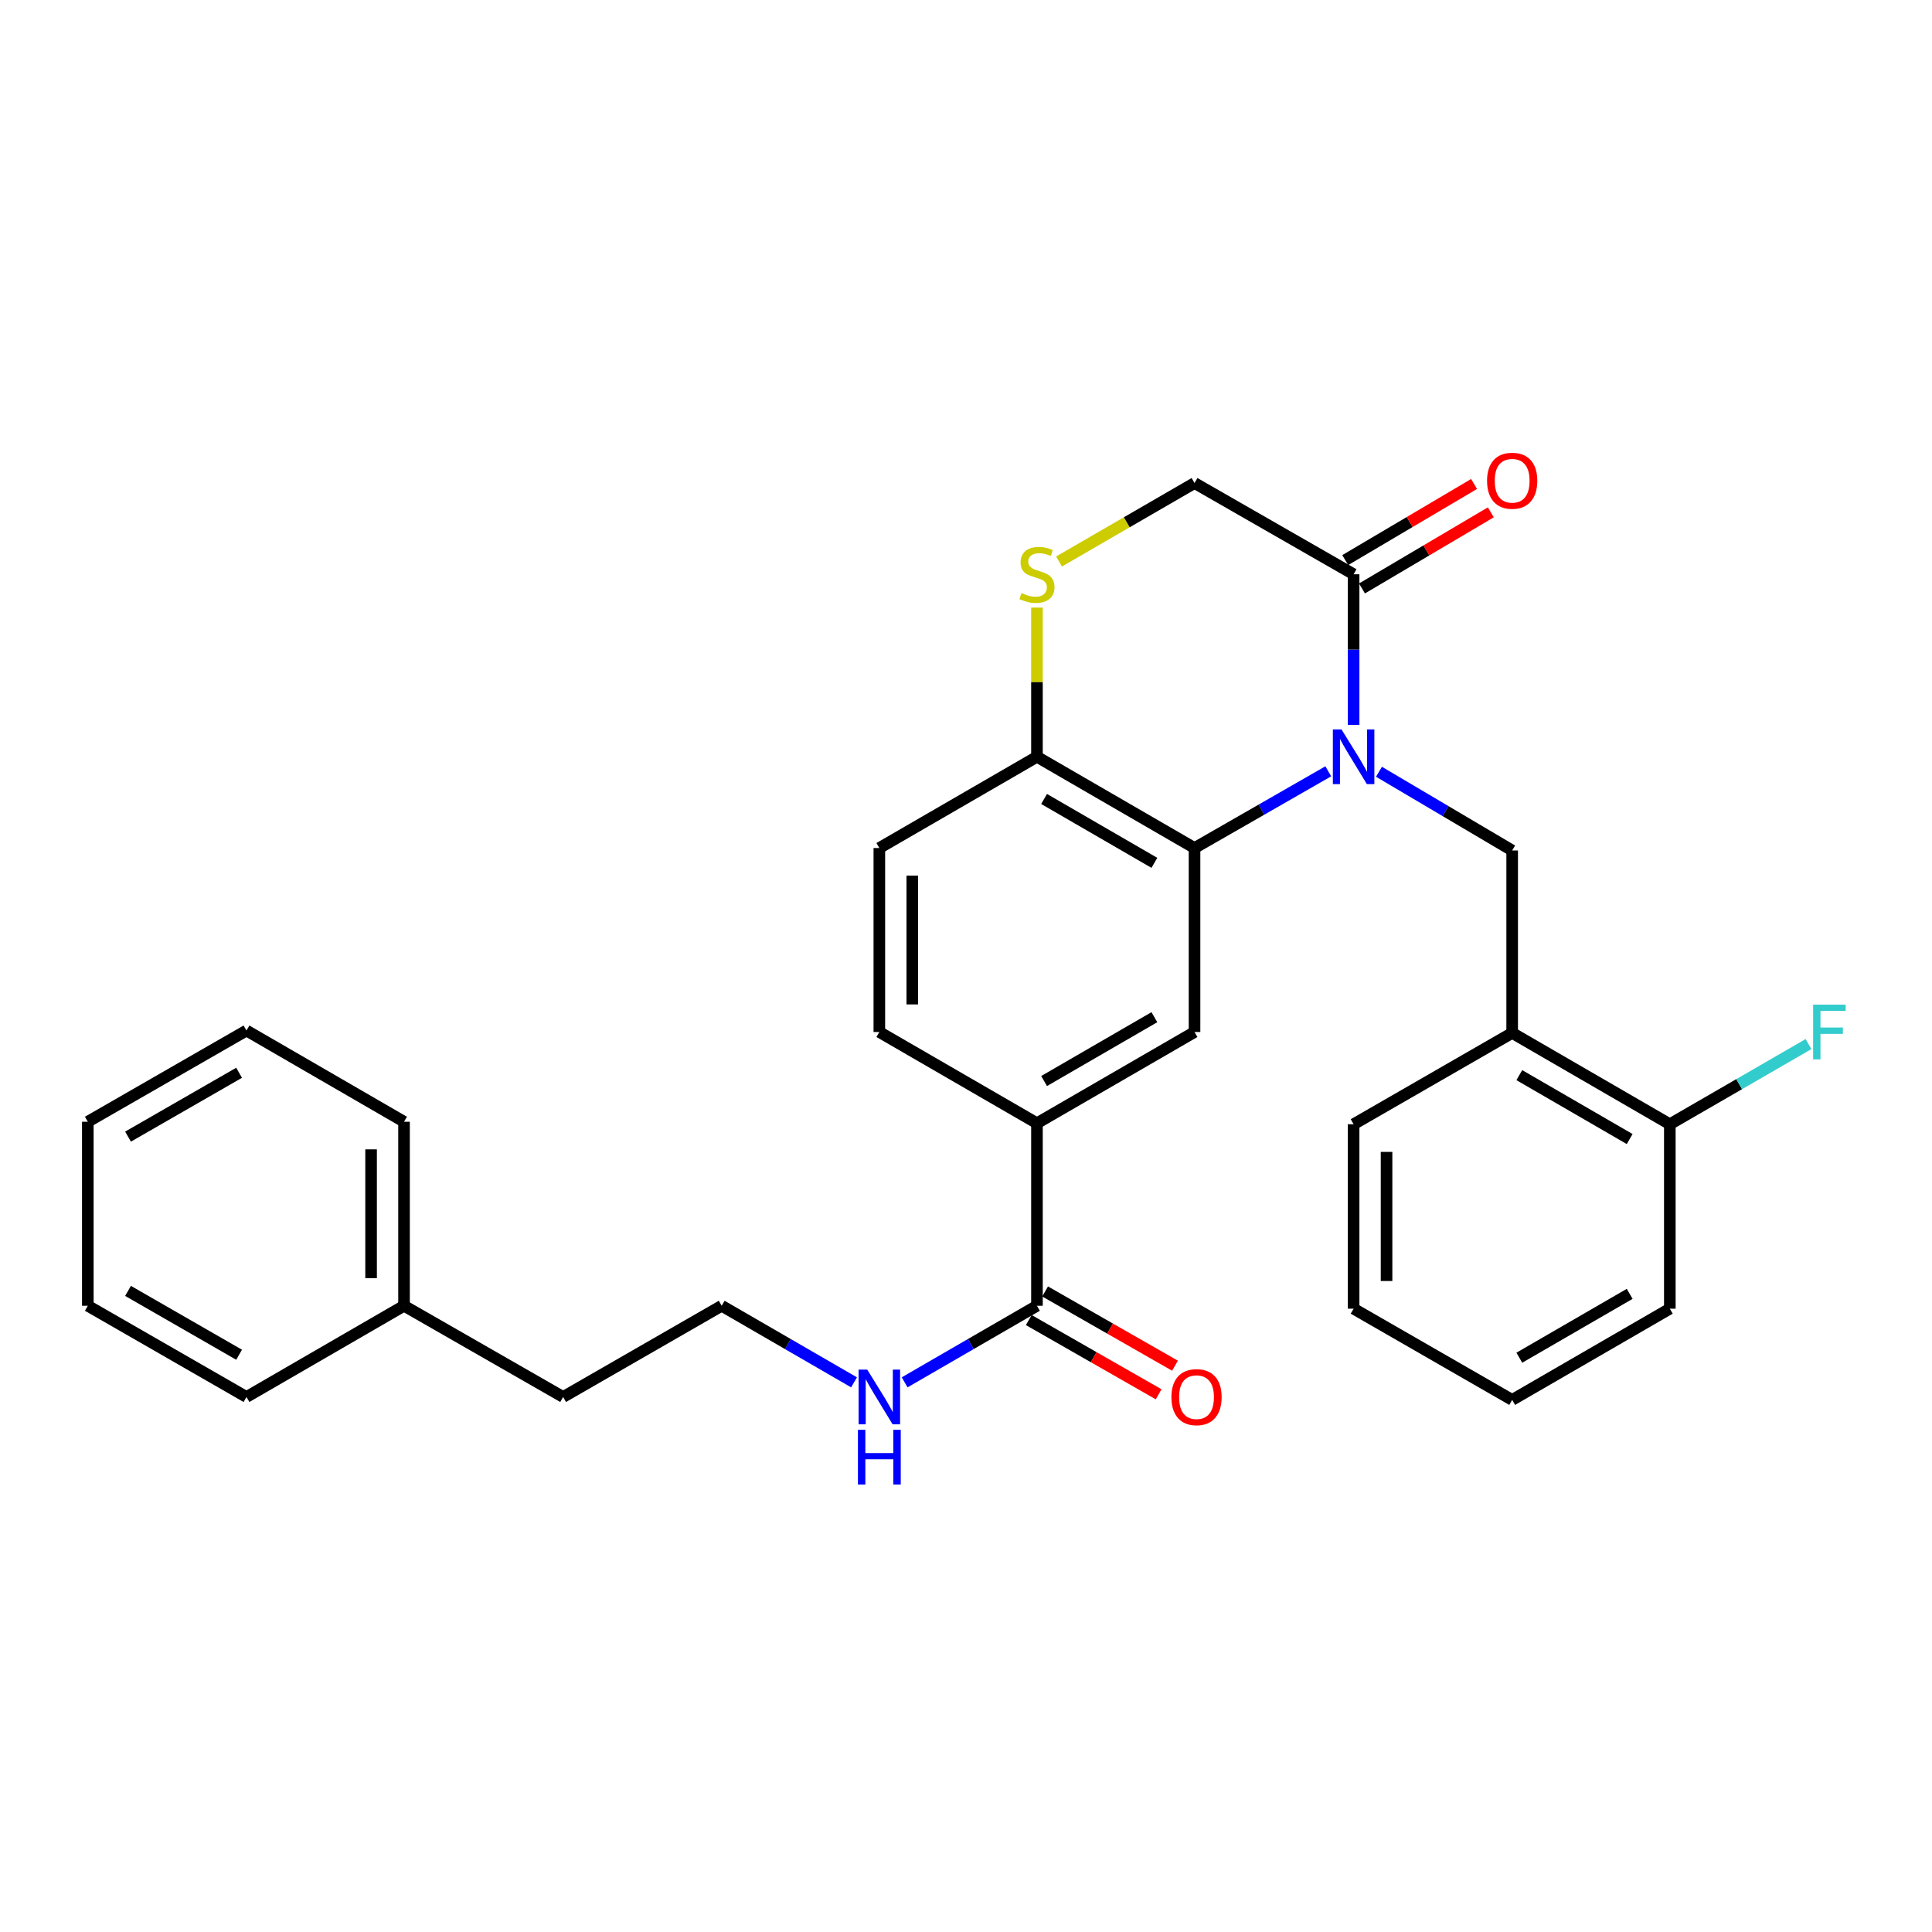 <?xml version='1.0' encoding='iso-8859-1'?>
<svg version='1.1' baseProfile='full'
              xmlns='http://www.w3.org/2000/svg'
                      xmlns:rdkit='http://www.rdkit.org/xml'
                      xmlns:xlink='http://www.w3.org/1999/xlink'
                  xml:space='preserve'
width='1000px' height='1000px' viewBox='0 0 1000 1000'>
<!-- END OF HEADER -->
<rect style='opacity:1.0;fill:#FFFFFF;stroke:none' width='1000' height='1000' x='0' y='0'> </rect>
<path class='bond-0' d='M 687.513,399.228 L 652.9,419.083' style='fill:none;fill-rule:evenodd;stroke:#0000FF;stroke-width:6px;stroke-linecap:butt;stroke-linejoin:miter;stroke-opacity:1' />
<path class='bond-0' d='M 652.9,419.083 L 618.288,438.938' style='fill:none;fill-rule:evenodd;stroke:#000000;stroke-width:6px;stroke-linecap:butt;stroke-linejoin:miter;stroke-opacity:1' />
<path class='bond-1' d='M 700.626,375.185 L 700.626,336.214' style='fill:none;fill-rule:evenodd;stroke:#0000FF;stroke-width:6px;stroke-linecap:butt;stroke-linejoin:miter;stroke-opacity:1' />
<path class='bond-1' d='M 700.626,336.214 L 700.626,297.243' style='fill:none;fill-rule:evenodd;stroke:#000000;stroke-width:6px;stroke-linecap:butt;stroke-linejoin:miter;stroke-opacity:1' />
<path class='bond-2' d='M 713.749,399.461 L 748.224,419.834' style='fill:none;fill-rule:evenodd;stroke:#0000FF;stroke-width:6px;stroke-linecap:butt;stroke-linejoin:miter;stroke-opacity:1' />
<path class='bond-2' d='M 748.224,419.834 L 782.698,440.207' style='fill:none;fill-rule:evenodd;stroke:#000000;stroke-width:6px;stroke-linecap:butt;stroke-linejoin:miter;stroke-opacity:1' />
<path class='bond-3' d='M 618.288,438.938 L 618.288,534.168' style='fill:none;fill-rule:evenodd;stroke:#000000;stroke-width:6px;stroke-linecap:butt;stroke-linejoin:miter;stroke-opacity:1' />
<path class='bond-8' d='M 618.288,438.938 L 536.726,391.706' style='fill:none;fill-rule:evenodd;stroke:#000000;stroke-width:6px;stroke-linecap:butt;stroke-linejoin:miter;stroke-opacity:1' />
<path class='bond-8' d='M 597.509,446.609 L 540.416,413.546' style='fill:none;fill-rule:evenodd;stroke:#000000;stroke-width:6px;stroke-linecap:butt;stroke-linejoin:miter;stroke-opacity:1' />
<path class='bond-9' d='M 700.626,297.243 L 618.288,250.021' style='fill:none;fill-rule:evenodd;stroke:#000000;stroke-width:6px;stroke-linecap:butt;stroke-linejoin:miter;stroke-opacity:1' />
<path class='bond-11' d='M 704.962,304.583 L 738.307,284.882' style='fill:none;fill-rule:evenodd;stroke:#000000;stroke-width:6px;stroke-linecap:butt;stroke-linejoin:miter;stroke-opacity:1' />
<path class='bond-11' d='M 738.307,284.882 L 771.652,265.18' style='fill:none;fill-rule:evenodd;stroke:#FF0000;stroke-width:6px;stroke-linecap:butt;stroke-linejoin:miter;stroke-opacity:1' />
<path class='bond-11' d='M 696.289,289.903 L 729.634,270.201' style='fill:none;fill-rule:evenodd;stroke:#000000;stroke-width:6px;stroke-linecap:butt;stroke-linejoin:miter;stroke-opacity:1' />
<path class='bond-11' d='M 729.634,270.201 L 762.978,250.5' style='fill:none;fill-rule:evenodd;stroke:#FF0000;stroke-width:6px;stroke-linecap:butt;stroke-linejoin:miter;stroke-opacity:1' />
<path class='bond-5' d='M 782.698,440.207 L 782.698,534.642' style='fill:none;fill-rule:evenodd;stroke:#000000;stroke-width:6px;stroke-linecap:butt;stroke-linejoin:miter;stroke-opacity:1' />
<path class='bond-7' d='M 618.288,534.168 L 536.726,581.381' style='fill:none;fill-rule:evenodd;stroke:#000000;stroke-width:6px;stroke-linecap:butt;stroke-linejoin:miter;stroke-opacity:1' />
<path class='bond-7' d='M 597.511,526.493 L 540.418,559.542' style='fill:none;fill-rule:evenodd;stroke:#000000;stroke-width:6px;stroke-linecap:butt;stroke-linejoin:miter;stroke-opacity:1' />
<path class='bond-4' d='M 548.162,290.622 L 583.225,270.321' style='fill:none;fill-rule:evenodd;stroke:#CCCC00;stroke-width:6px;stroke-linecap:butt;stroke-linejoin:miter;stroke-opacity:1' />
<path class='bond-4' d='M 583.225,270.321 L 618.288,250.021' style='fill:none;fill-rule:evenodd;stroke:#000000;stroke-width:6px;stroke-linecap:butt;stroke-linejoin:miter;stroke-opacity:1' />
<path class='bond-29' d='M 536.726,314.484 L 536.726,353.095' style='fill:none;fill-rule:evenodd;stroke:#CCCC00;stroke-width:6px;stroke-linecap:butt;stroke-linejoin:miter;stroke-opacity:1' />
<path class='bond-29' d='M 536.726,353.095 L 536.726,391.706' style='fill:none;fill-rule:evenodd;stroke:#000000;stroke-width:6px;stroke-linecap:butt;stroke-linejoin:miter;stroke-opacity:1' />
<path class='bond-10' d='M 782.698,534.642 L 864.298,581.902' style='fill:none;fill-rule:evenodd;stroke:#000000;stroke-width:6px;stroke-linecap:butt;stroke-linejoin:miter;stroke-opacity:1' />
<path class='bond-10' d='M 786.393,556.486 L 843.512,589.568' style='fill:none;fill-rule:evenodd;stroke:#000000;stroke-width:6px;stroke-linecap:butt;stroke-linejoin:miter;stroke-opacity:1' />
<path class='bond-19' d='M 782.698,534.642 L 700.626,581.902' style='fill:none;fill-rule:evenodd;stroke:#000000;stroke-width:6px;stroke-linecap:butt;stroke-linejoin:miter;stroke-opacity:1' />
<path class='bond-6' d='M 536.726,675.863 L 536.726,581.381' style='fill:none;fill-rule:evenodd;stroke:#000000;stroke-width:6px;stroke-linecap:butt;stroke-linejoin:miter;stroke-opacity:1' />
<path class='bond-12' d='M 532.495,683.265 L 566.103,702.476' style='fill:none;fill-rule:evenodd;stroke:#000000;stroke-width:6px;stroke-linecap:butt;stroke-linejoin:miter;stroke-opacity:1' />
<path class='bond-12' d='M 566.103,702.476 L 599.711,721.687' style='fill:none;fill-rule:evenodd;stroke:#FF0000;stroke-width:6px;stroke-linecap:butt;stroke-linejoin:miter;stroke-opacity:1' />
<path class='bond-12' d='M 540.957,668.462 L 574.565,687.673' style='fill:none;fill-rule:evenodd;stroke:#000000;stroke-width:6px;stroke-linecap:butt;stroke-linejoin:miter;stroke-opacity:1' />
<path class='bond-12' d='M 574.565,687.673 L 608.173,706.884' style='fill:none;fill-rule:evenodd;stroke:#FF0000;stroke-width:6px;stroke-linecap:butt;stroke-linejoin:miter;stroke-opacity:1' />
<path class='bond-15' d='M 536.726,675.863 L 502.484,695.68' style='fill:none;fill-rule:evenodd;stroke:#000000;stroke-width:6px;stroke-linecap:butt;stroke-linejoin:miter;stroke-opacity:1' />
<path class='bond-15' d='M 502.484,695.68 L 468.242,715.497' style='fill:none;fill-rule:evenodd;stroke:#0000FF;stroke-width:6px;stroke-linecap:butt;stroke-linejoin:miter;stroke-opacity:1' />
<path class='bond-30' d='M 536.726,581.381 L 455.146,534.168' style='fill:none;fill-rule:evenodd;stroke:#000000;stroke-width:6px;stroke-linecap:butt;stroke-linejoin:miter;stroke-opacity:1' />
<path class='bond-14' d='M 536.726,391.706 L 455.146,438.938' style='fill:none;fill-rule:evenodd;stroke:#000000;stroke-width:6px;stroke-linecap:butt;stroke-linejoin:miter;stroke-opacity:1' />
<path class='bond-16' d='M 864.298,581.902 L 900.192,561.158' style='fill:none;fill-rule:evenodd;stroke:#000000;stroke-width:6px;stroke-linecap:butt;stroke-linejoin:miter;stroke-opacity:1' />
<path class='bond-16' d='M 900.192,561.158 L 936.087,540.413' style='fill:none;fill-rule:evenodd;stroke:#33CCCC;stroke-width:6px;stroke-linecap:butt;stroke-linejoin:miter;stroke-opacity:1' />
<path class='bond-20' d='M 864.298,581.902 L 864.298,677.37' style='fill:none;fill-rule:evenodd;stroke:#000000;stroke-width:6px;stroke-linecap:butt;stroke-linejoin:miter;stroke-opacity:1' />
<path class='bond-13' d='M 455.146,534.168 L 455.146,438.938' style='fill:none;fill-rule:evenodd;stroke:#000000;stroke-width:6px;stroke-linecap:butt;stroke-linejoin:miter;stroke-opacity:1' />
<path class='bond-13' d='M 472.197,519.884 L 472.197,453.222' style='fill:none;fill-rule:evenodd;stroke:#000000;stroke-width:6px;stroke-linecap:butt;stroke-linejoin:miter;stroke-opacity:1' />
<path class='bond-17' d='M 442.049,715.498 L 407.798,695.681' style='fill:none;fill-rule:evenodd;stroke:#0000FF;stroke-width:6px;stroke-linecap:butt;stroke-linejoin:miter;stroke-opacity:1' />
<path class='bond-17' d='M 407.798,695.681 L 373.547,675.863' style='fill:none;fill-rule:evenodd;stroke:#000000;stroke-width:6px;stroke-linecap:butt;stroke-linejoin:miter;stroke-opacity:1' />
<path class='bond-21' d='M 373.547,675.863 L 291.474,723.076' style='fill:none;fill-rule:evenodd;stroke:#000000;stroke-width:6px;stroke-linecap:butt;stroke-linejoin:miter;stroke-opacity:1' />
<path class='bond-18' d='M 209.127,675.863 L 291.474,723.076' style='fill:none;fill-rule:evenodd;stroke:#000000;stroke-width:6px;stroke-linecap:butt;stroke-linejoin:miter;stroke-opacity:1' />
<path class='bond-22' d='M 209.127,675.863 L 209.127,580.614' style='fill:none;fill-rule:evenodd;stroke:#000000;stroke-width:6px;stroke-linecap:butt;stroke-linejoin:miter;stroke-opacity:1' />
<path class='bond-22' d='M 192.075,661.576 L 192.075,594.901' style='fill:none;fill-rule:evenodd;stroke:#000000;stroke-width:6px;stroke-linecap:butt;stroke-linejoin:miter;stroke-opacity:1' />
<path class='bond-23' d='M 209.127,675.863 L 127.575,723.076' style='fill:none;fill-rule:evenodd;stroke:#000000;stroke-width:6px;stroke-linecap:butt;stroke-linejoin:miter;stroke-opacity:1' />
<path class='bond-24' d='M 700.626,581.902 L 700.626,677.37' style='fill:none;fill-rule:evenodd;stroke:#000000;stroke-width:6px;stroke-linecap:butt;stroke-linejoin:miter;stroke-opacity:1' />
<path class='bond-24' d='M 717.677,596.222 L 717.677,663.049' style='fill:none;fill-rule:evenodd;stroke:#000000;stroke-width:6px;stroke-linecap:butt;stroke-linejoin:miter;stroke-opacity:1' />
<path class='bond-31' d='M 864.298,677.37 L 782.698,724.592' style='fill:none;fill-rule:evenodd;stroke:#000000;stroke-width:6px;stroke-linecap:butt;stroke-linejoin:miter;stroke-opacity:1' />
<path class='bond-31' d='M 843.517,669.695 L 786.398,702.75' style='fill:none;fill-rule:evenodd;stroke:#000000;stroke-width:6px;stroke-linecap:butt;stroke-linejoin:miter;stroke-opacity:1' />
<path class='bond-27' d='M 209.127,580.614 L 127.575,533.401' style='fill:none;fill-rule:evenodd;stroke:#000000;stroke-width:6px;stroke-linecap:butt;stroke-linejoin:miter;stroke-opacity:1' />
<path class='bond-26' d='M 127.575,723.076 L 45.455,675.863' style='fill:none;fill-rule:evenodd;stroke:#000000;stroke-width:6px;stroke-linecap:butt;stroke-linejoin:miter;stroke-opacity:1' />
<path class='bond-26' d='M 123.755,701.212 L 66.271,668.163' style='fill:none;fill-rule:evenodd;stroke:#000000;stroke-width:6px;stroke-linecap:butt;stroke-linejoin:miter;stroke-opacity:1' />
<path class='bond-25' d='M 700.626,677.37 L 782.698,724.592' style='fill:none;fill-rule:evenodd;stroke:#000000;stroke-width:6px;stroke-linecap:butt;stroke-linejoin:miter;stroke-opacity:1' />
<path class='bond-28' d='M 45.455,675.863 L 45.455,580.614' style='fill:none;fill-rule:evenodd;stroke:#000000;stroke-width:6px;stroke-linecap:butt;stroke-linejoin:miter;stroke-opacity:1' />
<path class='bond-32' d='M 127.575,533.401 L 45.455,580.614' style='fill:none;fill-rule:evenodd;stroke:#000000;stroke-width:6px;stroke-linecap:butt;stroke-linejoin:miter;stroke-opacity:1' />
<path class='bond-32' d='M 123.755,555.265 L 66.271,588.314' style='fill:none;fill-rule:evenodd;stroke:#000000;stroke-width:6px;stroke-linecap:butt;stroke-linejoin:miter;stroke-opacity:1' />
<path  class='atom-0' d='M 694.366 377.546
L 703.646 392.546
Q 704.566 394.026, 706.046 396.706
Q 707.526 399.386, 707.606 399.546
L 707.606 377.546
L 711.366 377.546
L 711.366 405.866
L 707.486 405.866
L 697.526 389.466
Q 696.366 387.546, 695.126 385.346
Q 693.926 383.146, 693.566 382.466
L 693.566 405.866
L 689.886 405.866
L 689.886 377.546
L 694.366 377.546
' fill='#0000FF'/>
<path  class='atom-5' d='M 528.726 306.963
Q 529.046 307.083, 530.366 307.643
Q 531.686 308.203, 533.126 308.563
Q 534.606 308.883, 536.046 308.883
Q 538.726 308.883, 540.286 307.603
Q 541.846 306.283, 541.846 304.003
Q 541.846 302.443, 541.046 301.483
Q 540.286 300.523, 539.086 300.003
Q 537.886 299.483, 535.886 298.883
Q 533.366 298.123, 531.846 297.403
Q 530.366 296.683, 529.286 295.163
Q 528.246 293.643, 528.246 291.083
Q 528.246 287.523, 530.646 285.323
Q 533.086 283.123, 537.886 283.123
Q 541.166 283.123, 544.886 284.683
L 543.966 287.763
Q 540.566 286.363, 538.006 286.363
Q 535.246 286.363, 533.726 287.523
Q 532.206 288.643, 532.246 290.603
Q 532.246 292.123, 533.006 293.043
Q 533.806 293.963, 534.926 294.483
Q 536.086 295.003, 538.006 295.603
Q 540.566 296.403, 542.086 297.203
Q 543.606 298.003, 544.686 299.643
Q 545.806 301.243, 545.806 304.003
Q 545.806 307.923, 543.166 310.043
Q 540.566 312.123, 536.206 312.123
Q 533.686 312.123, 531.766 311.563
Q 529.886 311.043, 527.646 310.123
L 528.726 306.963
' fill='#CCCC00'/>
<path  class='atom-12' d='M 769.698 248.831
Q 769.698 242.031, 773.058 238.231
Q 776.418 234.431, 782.698 234.431
Q 788.978 234.431, 792.338 238.231
Q 795.698 242.031, 795.698 248.831
Q 795.698 255.711, 792.298 259.631
Q 788.898 263.511, 782.698 263.511
Q 776.458 263.511, 773.058 259.631
Q 769.698 255.751, 769.698 248.831
M 782.698 260.311
Q 787.018 260.311, 789.338 257.431
Q 791.698 254.511, 791.698 248.831
Q 791.698 243.271, 789.338 240.471
Q 787.018 237.631, 782.698 237.631
Q 778.378 237.631, 776.018 240.431
Q 773.698 243.231, 773.698 248.831
Q 773.698 254.551, 776.018 257.431
Q 778.378 260.311, 782.698 260.311
' fill='#FF0000'/>
<path  class='atom-13' d='M 606.32 723.156
Q 606.32 716.356, 609.68 712.556
Q 613.04 708.756, 619.32 708.756
Q 625.6 708.756, 628.96 712.556
Q 632.32 716.356, 632.32 723.156
Q 632.32 730.036, 628.92 733.956
Q 625.52 737.836, 619.32 737.836
Q 613.08 737.836, 609.68 733.956
Q 606.32 730.076, 606.32 723.156
M 619.32 734.636
Q 623.64 734.636, 625.96 731.756
Q 628.32 728.836, 628.32 723.156
Q 628.32 717.596, 625.96 714.796
Q 623.64 711.956, 619.32 711.956
Q 615 711.956, 612.64 714.756
Q 610.32 717.556, 610.32 723.156
Q 610.32 728.876, 612.64 731.756
Q 615 734.636, 619.32 734.636
' fill='#FF0000'/>
<path  class='atom-16' d='M 448.886 708.916
L 458.166 723.916
Q 459.086 725.396, 460.566 728.076
Q 462.046 730.756, 462.126 730.916
L 462.126 708.916
L 465.886 708.916
L 465.886 737.236
L 462.006 737.236
L 452.046 720.836
Q 450.886 718.916, 449.646 716.716
Q 448.446 714.516, 448.086 713.836
L 448.086 737.236
L 444.406 737.236
L 444.406 708.916
L 448.886 708.916
' fill='#0000FF'/>
<path  class='atom-16' d='M 444.066 740.068
L 447.906 740.068
L 447.906 752.108
L 462.386 752.108
L 462.386 740.068
L 466.226 740.068
L 466.226 768.388
L 462.386 768.388
L 462.386 755.308
L 447.906 755.308
L 447.906 768.388
L 444.066 768.388
L 444.066 740.068
' fill='#0000FF'/>
<path  class='atom-17' d='M 938.471 520.008
L 955.311 520.008
L 955.311 523.248
L 942.271 523.248
L 942.271 531.848
L 953.871 531.848
L 953.871 535.128
L 942.271 535.128
L 942.271 548.328
L 938.471 548.328
L 938.471 520.008
' fill='#33CCCC'/>
</svg>
